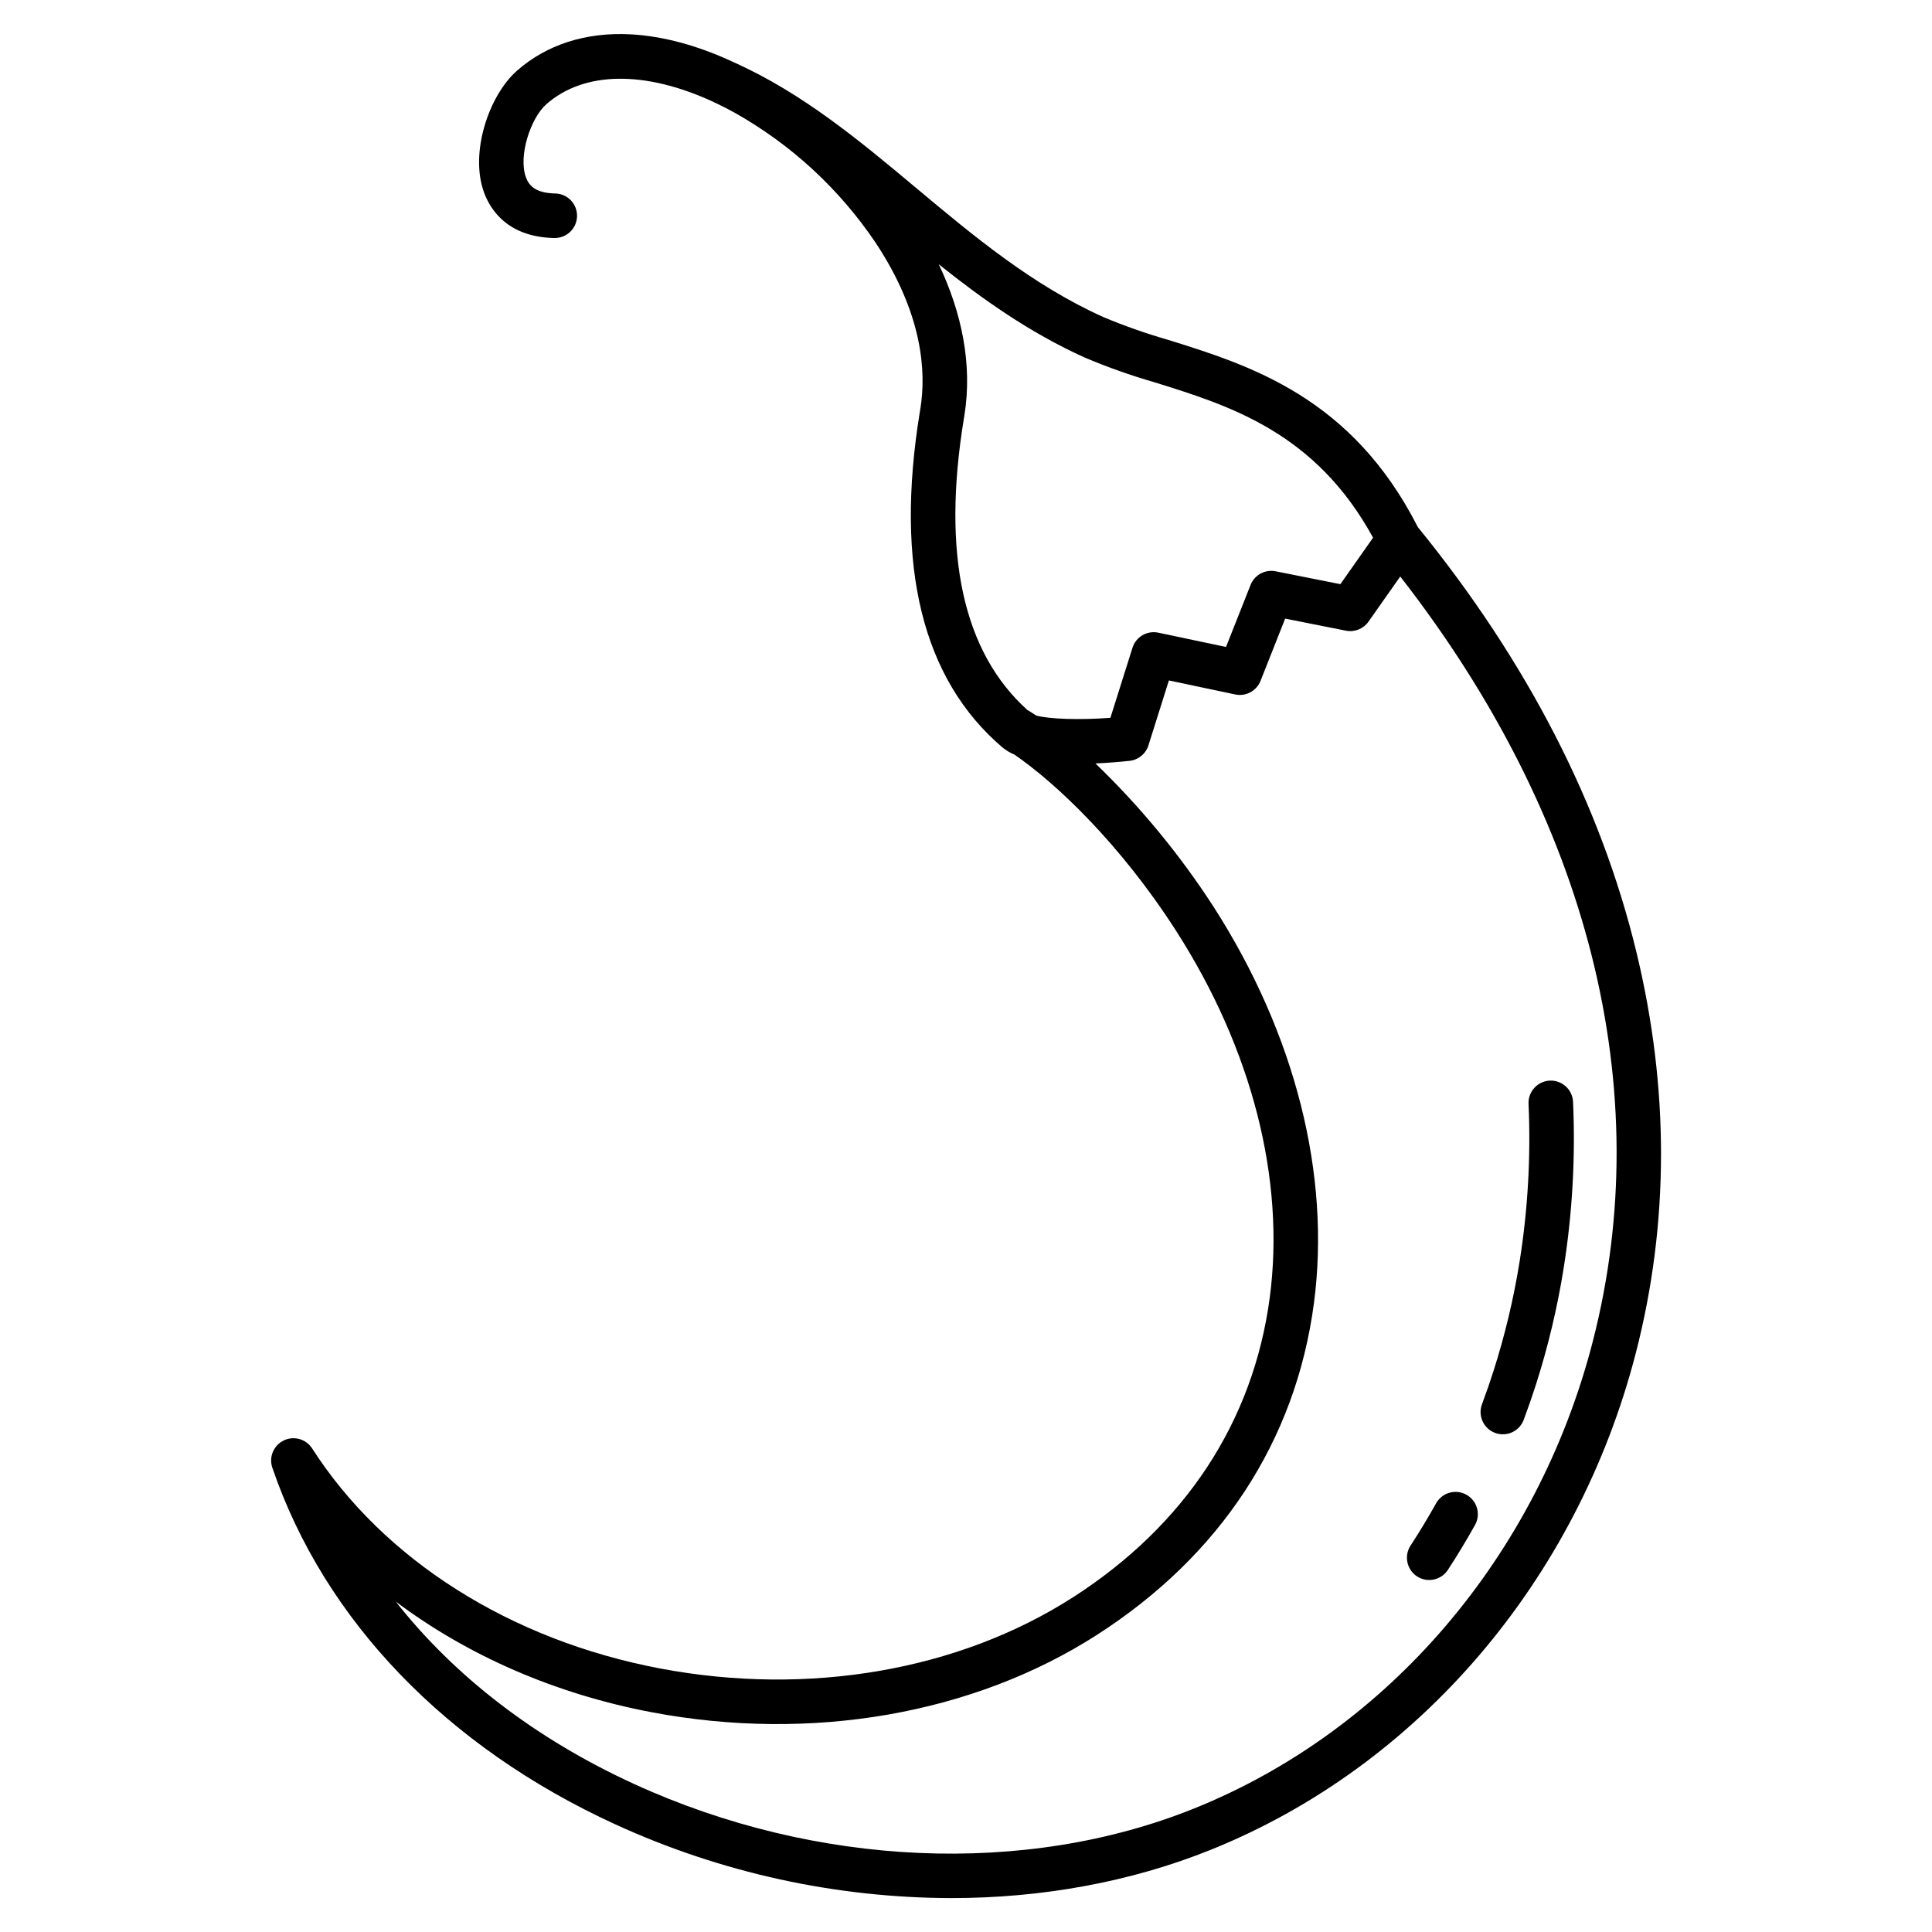 <?xml version="1.0" encoding="UTF-8"?>
<!-- Uploaded to: SVG Repo, www.svgrepo.com, Generator: SVG Repo Mixer Tools -->
<svg fill="#000000" width="800px" height="800px" version="1.1" viewBox="144 144 512 512" xmlns="http://www.w3.org/2000/svg">
 <g>
  <path d="m428.3 567.33c-30.227 19.402-70.086 26.266-109.37 18.832-39.633-7.5-73.242-28.746-92.199-58.297h-0.004c-1.609-2.516-4.848-3.43-7.535-2.129-2.688 1.297-3.984 4.402-3.019 7.227 13.816 40.43 46.117 74.004 90.945 94.535h0.004c27.902 12.781 58.223 19.438 88.918 19.516 24.043 0 47.551-4.242 68.805-12.793 55.039-22.141 97.168-71.414 112.7-131.8 8.812-34.273 8.855-69.957 0.133-106.06-9.461-39.164-28.957-77.066-57.934-112.67-17.516-34.457-44.539-42.887-66.281-49.656-5.824-1.676-11.551-3.695-17.141-6.039-18.812-8.492-34.359-21.496-49.398-34.07-14.82-12.398-30.141-25.215-48.332-33.359-9.453-4.449-18.852-7.012-27.488-7.469-11.859-0.629-22.293 2.734-30.176 9.711-7.293 6.457-12.539 21.621-8.637 32.246 1.605 4.375 6.152 11.758 18.539 12.02h0.125l0.004 0.004c3.258 0.031 5.93-2.582 5.965-5.844 0.031-3.262-2.582-5.934-5.844-5.965-5.477-0.113-6.996-2.352-7.703-4.285-2.082-5.668 1.266-15.699 5.379-19.336 9.988-8.84 26.223-9.004 44.199-0.688 0.141 0.078 0.285 0.148 0.438 0.215l0.418 0.188c1.594 0.758 3.195 1.578 4.809 2.469v-0.004c14.984 8.402 27.793 20.203 37.395 34.445 12.633 19.059 13.445 34.426 11.902 43.965l-0.137 0.836c-6.711 41.004 0.664 70.957 21.914 89.031 0.941 0.766 1.988 1.387 3.109 1.848 11.098 7.617 28.121 23.742 42.852 46.691 20.172 31.426 28.992 65.961 24.84 97.242-4.367 32.859-22.414 60.332-52.191 79.445zm-9.688-233.7c-0.578-0.387-1.16-0.762-1.742-1.125l0.004-0.004c-0.188-0.117-0.379-0.219-0.574-0.316-17.066-15.336-22.75-41.293-16.871-77.203l0.141-0.855c2.188-13.52-0.688-27.273-6.789-40.09 11.656 9.305 24.109 18.137 38.68 24.715 6.023 2.555 12.199 4.742 18.488 6.555 20.043 6.242 42.664 13.285 57.93 41.184l-8.664 12.32-17.16-3.414c-2.797-0.559-5.59 0.965-6.641 3.617l-6.504 16.441-17.941-3.789c-2.973-0.629-5.938 1.102-6.848 4l-5.852 18.566c-8.168 0.605-16.266 0.344-19.656-0.609zm46.973 50.641v-0.004c-8.938-13.809-19.438-26.539-31.285-37.949 3.574-0.152 6.789-0.441 9.059-0.688 2.328-0.258 4.285-1.863 4.988-4.098l5.422-17.207 17.578 3.711v0.004c2.816 0.594 5.648-0.93 6.707-3.606l6.527-16.496 16.098 3.199h0.004c2.289 0.457 4.633-0.484 5.981-2.394l8.414-11.961c50.066 64.266 68.191 135.98 51.031 202.7-14.598 56.762-54.098 103.04-105.67 123.79-44.734 18-100.21 15.57-148.4-6.5-26.074-11.941-47.574-28.516-63.168-48.348 19.023 14.305 42.312 24.508 67.867 29.344 42.215 7.992 85.199 0.52 117.94-20.496 32.793-21.047 52.68-51.418 57.516-87.828 4.519-34.059-4.93-71.41-26.609-105.18z"/>
  <path d="m540.2 523.73c1.469 0.551 3.094 0.496 4.519-0.156 1.422-0.648 2.531-1.84 3.078-3.305 1.152-3.082 2.246-6.231 3.246-9.348 3.223-10.086 5.676-20.398 7.344-30.852 2.305-14.539 3.141-29.273 2.492-43.98-0.047-1.574-0.727-3.066-1.883-4.141-1.156-1.074-2.695-1.641-4.269-1.574-1.578 0.066-3.062 0.766-4.121 1.934-1.062 1.168-1.609 2.715-1.523 4.289 0.613 13.914-0.176 27.855-2.356 41.613-1.574 9.863-3.891 19.594-6.93 29.109-0.941 2.941-1.969 5.902-3.055 8.816-1.141 3.055 0.406 6.453 3.457 7.594z"/>
  <path d="m519.53 561.76c2.731 1.777 6.387 1.012 8.168-1.715 2.527-3.863 4.949-7.871 7.207-11.922h0.004c1.566-2.848 0.543-6.426-2.293-8.008-2.84-1.586-6.422-0.578-8.02 2.254-2.125 3.805-4.406 7.578-6.781 11.219h-0.004c-0.855 1.309-1.152 2.91-0.832 4.441 0.324 1.531 1.242 2.875 2.551 3.731z"/>
 </g>
</svg>